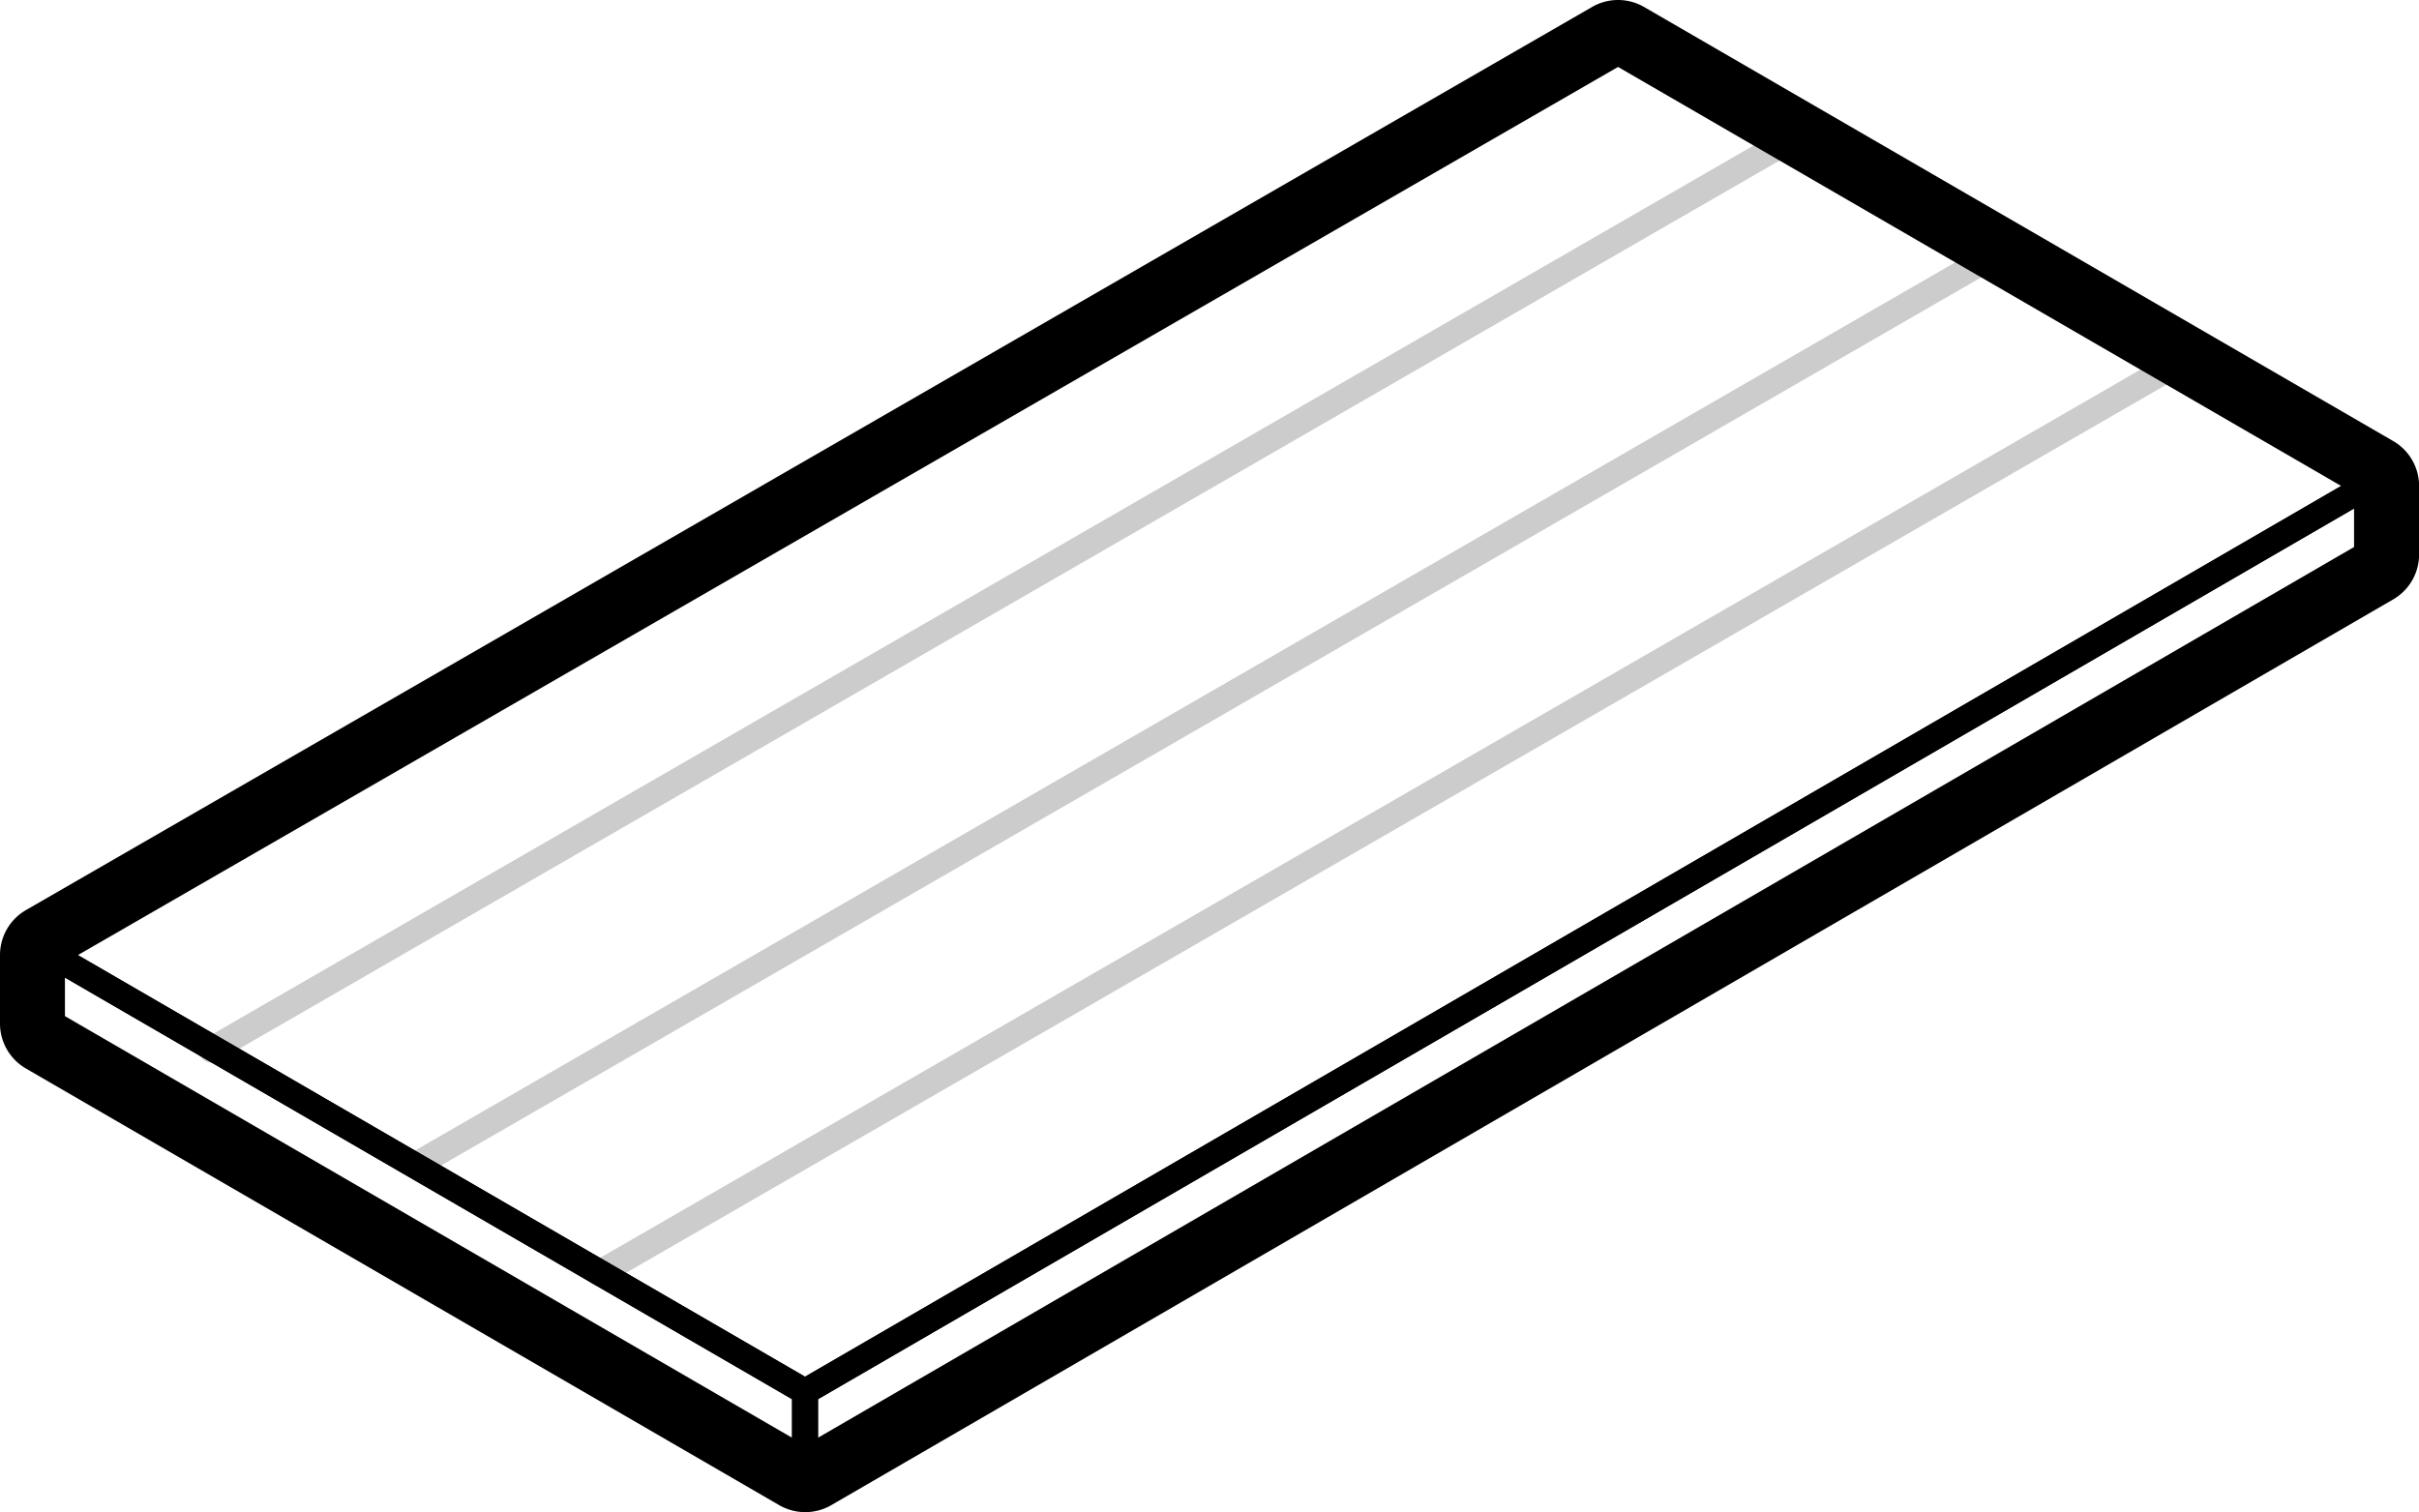 <svg xmlns="http://www.w3.org/2000/svg" viewBox="0 0 465.63 291.15"><defs><style>.cls-1,.cls-2{fill:none;stroke:#000;stroke-linecap:round;stroke-linejoin:round;stroke-width:5px;}.cls-2{opacity:0.2;}</style></defs><title>27. Encimeras</title><g id="Capa_2" data-name="Capa 2"><g id="Encimeras_para_lavabos" data-name="Encimeras para lavabos"><polygon class="cls-1" points="311.46 10 455.63 93.56 154.96 267.95 10 183.88 311.46 10"/><polygon class="cls-1" points="154.96 267.95 154.96 281.15 455.63 106.76 455.63 93.56 154.96 267.95"/><polygon class="cls-1" points="10 183.88 10 197.08 154.96 281.15 154.96 267.95 10 183.88"/><line class="cls-2" x1="40.72" y1="202.11" x2="342.18" y2="28.23"/><line class="cls-2" x1="80.05" y1="224.31" x2="381.51" y2="50.43"/><line class="cls-2" x1="115.38" y1="245.14" x2="416.85" y2="71.26"/><path d="M311.46,10,455.63,93.56v13.2L155,281.15,10,197.08v-13.2L311.46,10m0-10a10,10,0,0,0-5,1.34L5,175.22a10,10,0,0,0-5,8.66v13.2a10,10,0,0,0,5,8.65l145,84.07a10,10,0,0,0,10,0L460.65,115.41a10,10,0,0,0,5-8.65V93.56a10,10,0,0,0-5-8.65L316.48,1.35a10,10,0,0,0-5-1.35Z"/></g></g></svg>